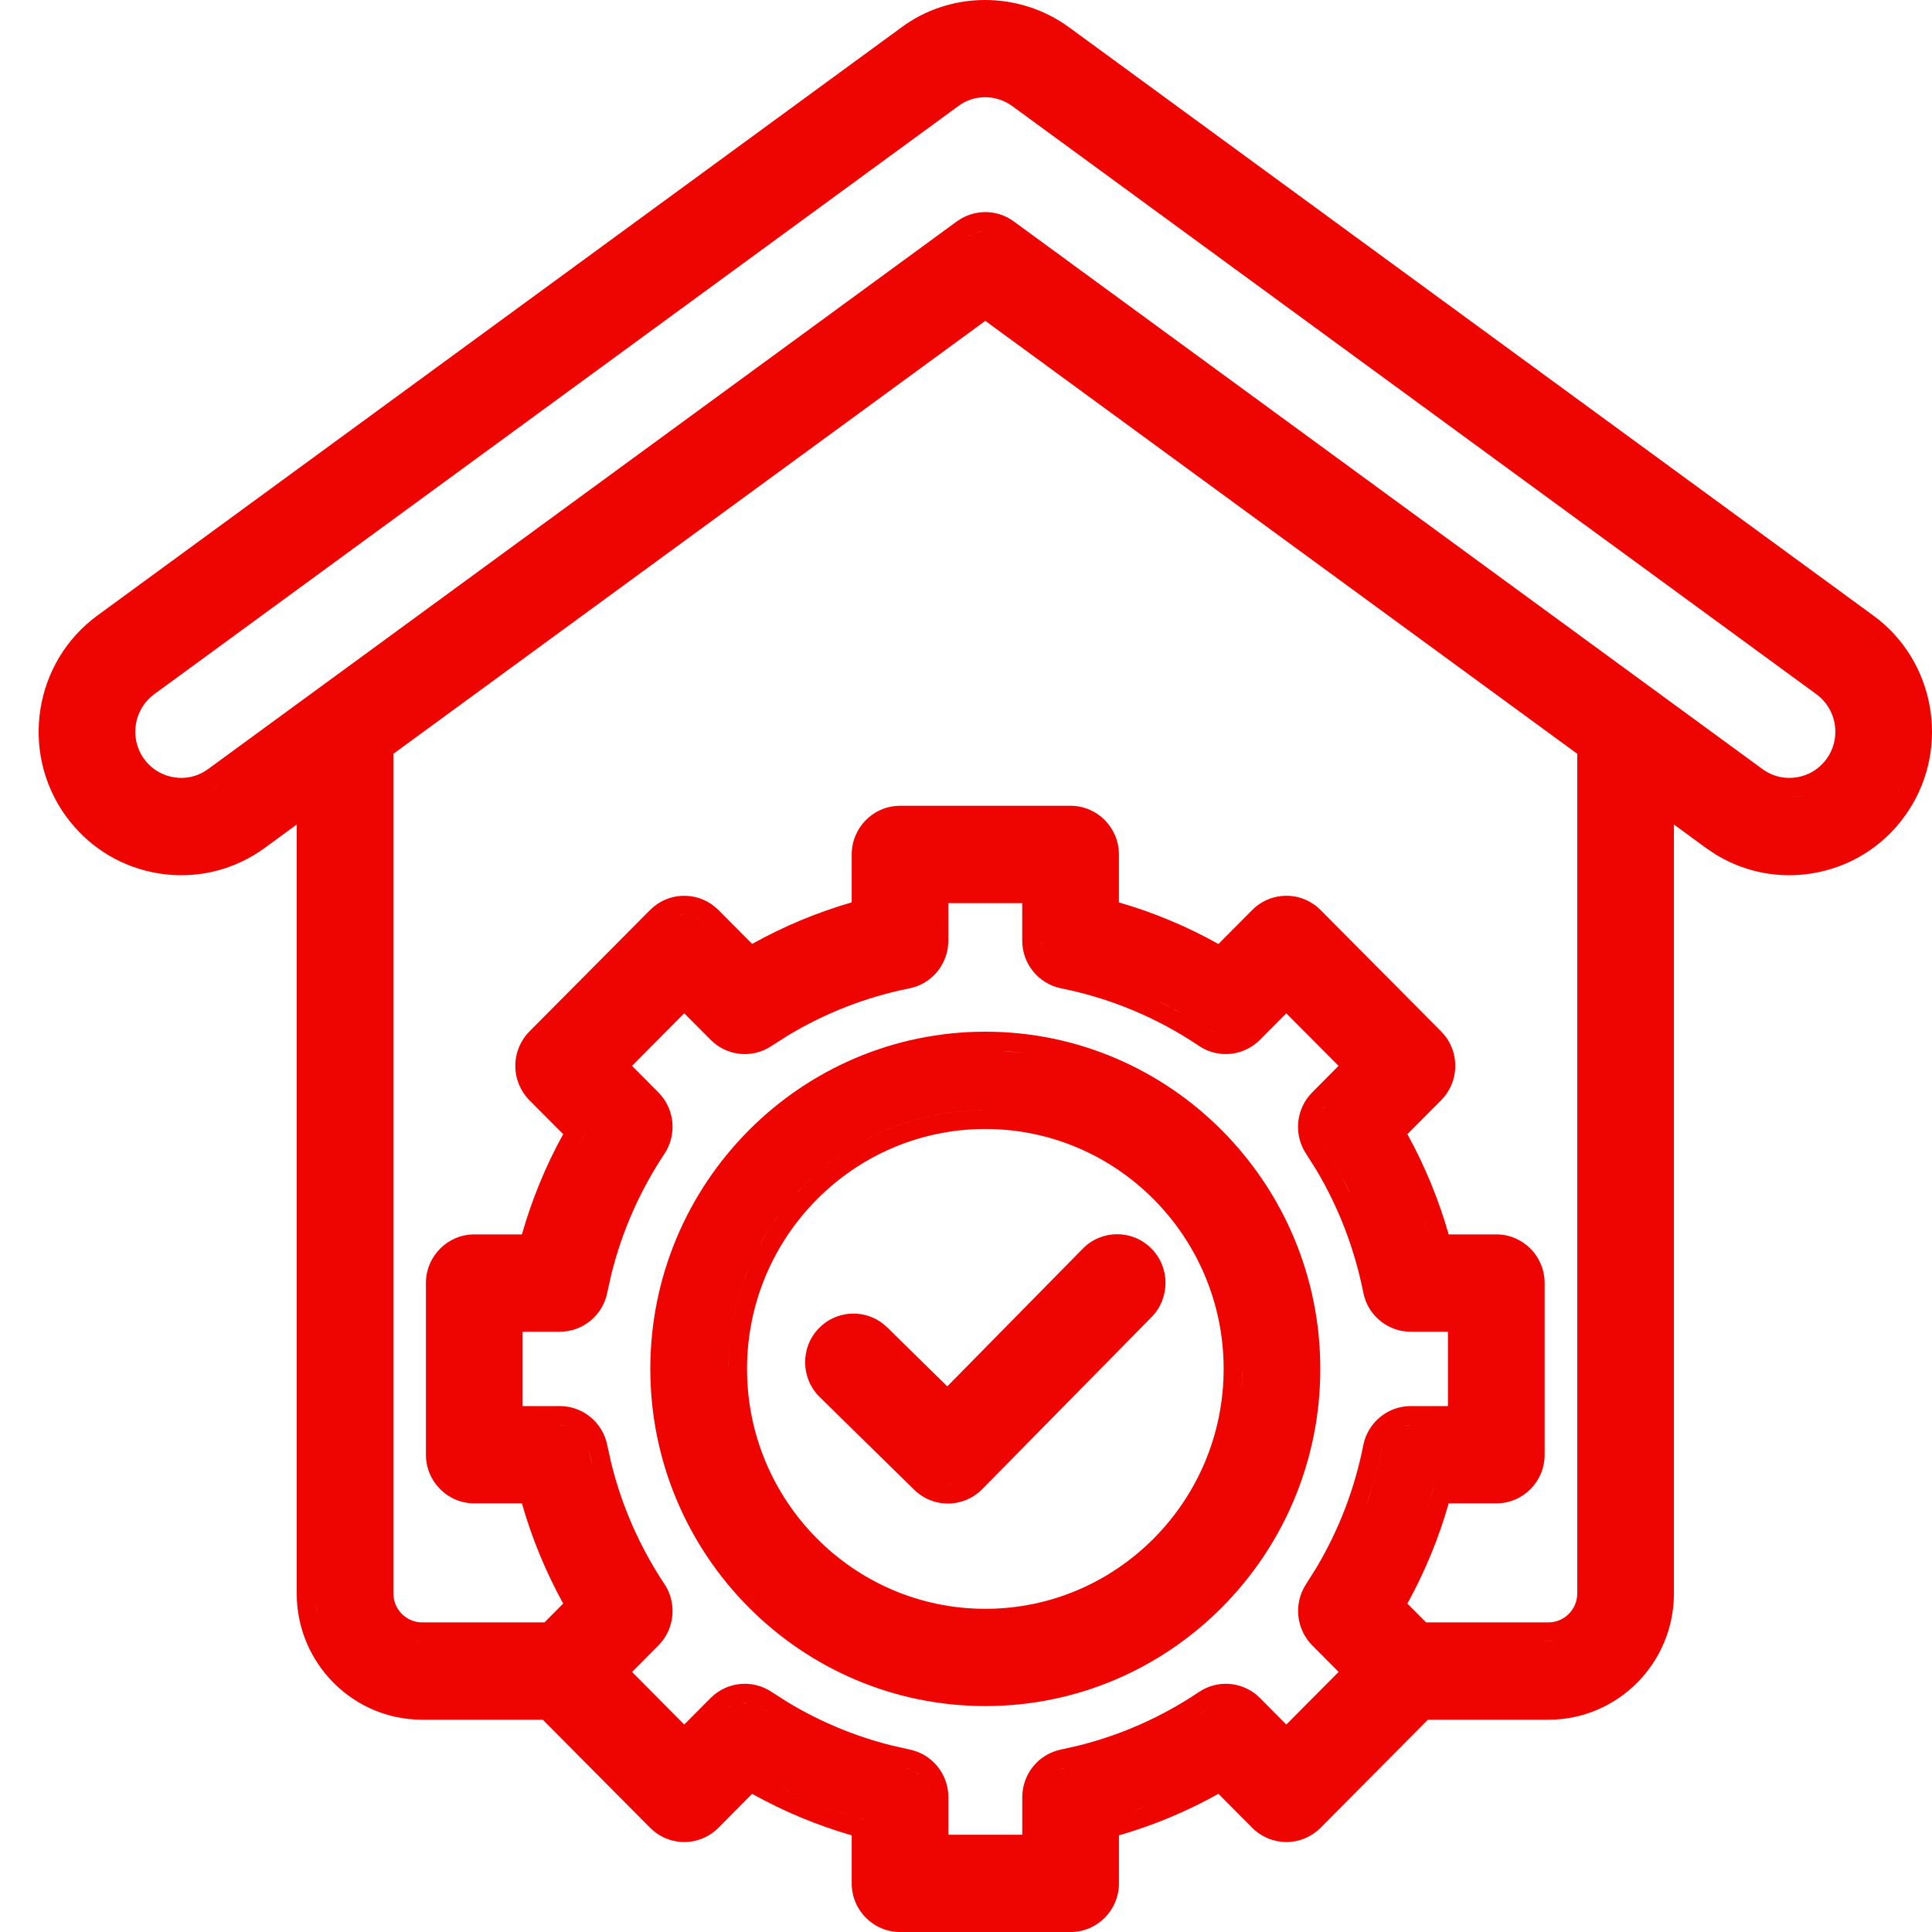 <svg width="50" height="50" viewBox="0 0 50 50" fill="none" xmlns="http://www.w3.org/2000/svg">
<path fill-rule="evenodd" clip-rule="evenodd" d="M28.024 32.314C28.51 31.82 29.302 31.817 29.792 32.306C30.283 32.795 30.287 33.592 29.802 34.086L29.801 34.087L25.419 38.539C25.175 38.786 24.853 38.912 24.531 38.912C24.256 38.912 23.98 38.821 23.752 38.638L23.658 38.554L21.214 36.156C20.72 35.67 20.71 34.873 21.191 34.376L21.285 34.288C21.738 33.906 22.4 33.897 22.864 34.267L22.96 34.352L24.516 35.879L28.024 32.314ZM24.531 38.422L24.66 38.411C24.665 38.411 24.669 38.408 24.673 38.408C24.626 38.417 24.579 38.422 24.531 38.422ZM21.489 34.776C21.486 34.779 21.484 34.783 21.482 34.786C21.5 34.762 21.519 34.739 21.54 34.718L21.489 34.776Z" fill="#EE0400"/>
<path fill-rule="evenodd" clip-rule="evenodd" d="M25.5 26.7C30.281 26.7 34.169 30.614 34.169 35.426C34.169 40.239 30.281 44.153 25.5 44.153C20.72 44.153 16.83 40.239 16.83 35.426C16.831 30.614 20.72 26.7 25.5 26.7ZM25.5 29.218C22.1 29.219 19.333 32.004 19.333 35.427C19.333 38.85 22.1 41.636 25.5 41.636C28.9 41.636 31.668 38.85 31.668 35.427C31.668 32.004 28.9 29.219 25.5 29.218ZM18.88 36.111C18.881 36.126 18.884 36.14 18.886 36.155C18.883 36.133 18.88 36.112 18.878 36.09L18.88 36.111ZM32.145 35.771C32.142 35.834 32.136 35.897 32.131 35.96C32.145 35.784 32.155 35.606 32.155 35.427L32.145 35.771ZM19.25 33.127C18.988 33.844 18.846 34.619 18.846 35.427L18.854 35.084C18.895 34.285 19.075 33.523 19.37 32.822L19.25 33.127ZM19.983 31.685C19.863 31.863 19.753 32.047 19.65 32.237L19.811 31.957C19.922 31.772 20.042 31.593 20.169 31.422L19.983 31.685ZM20.796 30.693C20.721 30.768 20.648 30.846 20.577 30.925L20.796 30.693C20.872 30.617 20.95 30.543 21.028 30.471L20.796 30.693ZM25.5 28.728C23.895 28.728 22.421 29.304 21.27 30.26L21.522 30.061C22.632 29.225 24.01 28.728 25.5 28.728ZM26.335 27.233C26.469 27.247 26.601 27.262 26.733 27.283C26.466 27.242 26.195 27.214 25.921 27.2L26.335 27.233Z" fill="#EE0400"/>
<path fill-rule="evenodd" clip-rule="evenodd" d="M23.303 0.728C24.58 -0.236 26.37 -0.242 27.668 0.707L48.479 15.929L48.63 16.044C50.146 17.276 50.455 19.509 49.3 21.114L49.299 21.115C48.721 21.918 47.865 22.448 46.891 22.604C46.696 22.635 46.5 22.651 46.305 22.651C45.628 22.651 44.968 22.463 44.388 22.105L44.145 21.941L43.321 21.338V41.24C43.321 43.042 41.865 44.506 40.075 44.506H36.954L34.176 47.303C33.941 47.539 33.623 47.672 33.291 47.672C32.959 47.671 32.641 47.539 32.407 47.303L31.534 46.424C30.716 46.88 29.855 47.24 28.958 47.499V48.741C28.958 49.436 28.397 50 27.707 50H23.293C22.602 50 22.042 49.436 22.042 48.741V47.499C21.145 47.24 20.283 46.88 19.465 46.424L18.593 47.303C18.359 47.538 18.041 47.672 17.709 47.672C17.419 47.672 17.138 47.57 16.916 47.386L16.825 47.303L14.047 44.506H10.925C9.135 44.506 7.679 43.042 7.679 41.24V21.338L6.856 21.941C6.109 22.487 5.203 22.729 4.292 22.629L4.109 22.604C3.196 22.457 2.386 21.982 1.812 21.261L1.7 21.115C0.507 19.458 0.876 17.132 2.521 15.929L23.303 0.728ZM24.543 24.343C24.543 24.907 24.172 25.396 23.645 25.552L23.537 25.578C22.418 25.803 21.358 26.215 20.383 26.804L19.97 27.067C19.505 27.38 18.895 27.342 18.473 26.986L18.391 26.91L17.708 26.224L16.356 27.585L17.039 28.272L17.114 28.354C17.444 28.75 17.499 29.311 17.253 29.765L17.195 29.861C16.559 30.82 16.099 31.864 15.823 32.972L15.716 33.452C15.599 34.041 15.085 34.465 14.489 34.465H13.525V36.389H14.489C15.085 36.389 15.599 36.813 15.716 37.402L15.823 37.882C16.099 38.991 16.559 40.036 17.195 40.995L17.253 41.089C17.499 41.543 17.444 42.105 17.114 42.502L17.039 42.584L16.357 43.27L17.708 44.631L18.391 43.944C18.813 43.52 19.474 43.455 19.97 43.787L20.384 44.052C21.221 44.557 22.118 44.931 23.062 45.169L23.538 45.277L23.646 45.304C24.174 45.46 24.544 45.949 24.544 46.512V47.482H26.456V46.512C26.456 45.912 26.877 45.395 27.462 45.277L27.938 45.169C29.04 44.891 30.078 44.428 31.03 43.788L31.125 43.73C31.607 43.464 32.213 43.547 32.608 43.944L33.29 44.631L34.643 43.269L33.961 42.583C33.54 42.158 33.475 41.494 33.802 40.996L33.803 40.994L34.065 40.577C34.651 39.594 35.059 38.529 35.282 37.402L35.308 37.293C35.464 36.762 35.95 36.39 36.509 36.389H37.473V34.465H36.509C35.949 34.465 35.463 34.092 35.308 33.56L35.282 33.452C35.058 32.325 34.65 31.259 34.065 30.276L33.803 29.861C33.472 29.362 33.537 28.696 33.959 28.272L34.641 27.584L33.289 26.224L32.607 26.91C32.212 27.308 31.607 27.391 31.124 27.126L31.029 27.067C29.94 26.335 28.74 25.835 27.461 25.578C26.877 25.46 26.455 24.943 26.455 24.343V23.373H24.543V24.343ZM20.52 46.413C21.163 46.709 21.83 46.946 22.519 47.123C21.692 46.911 20.895 46.611 20.135 46.227L20.52 46.413ZM29.291 46.884C29.161 46.927 29.031 46.968 28.899 47.007C29.167 46.928 29.432 46.839 29.693 46.741L29.291 46.884ZM23.957 46.131C24.007 46.22 24.038 46.319 24.05 46.424C24.038 46.319 24.008 46.22 23.958 46.132L23.957 46.131ZM23.69 45.854C23.616 45.809 23.532 45.776 23.443 45.758L23.572 45.796C23.654 45.828 23.729 45.874 23.794 45.931L23.69 45.854ZM27.429 45.795C27.39 45.81 27.352 45.829 27.317 45.851C27.39 45.807 27.471 45.775 27.557 45.758L27.429 45.795ZM31.3 44.195L30.974 44.404C31.083 44.336 31.192 44.267 31.3 44.195ZM19.2 44.07L19.329 44.069C19.458 44.078 19.586 44.12 19.7 44.196C19.784 44.253 19.872 44.306 19.957 44.36L19.7 44.196C19.548 44.095 19.371 44.053 19.2 44.07ZM18.838 44.205C18.802 44.23 18.767 44.26 18.735 44.292C18.8 44.227 18.873 44.176 18.952 44.139L18.838 44.205ZM10.925 42.478L10.8 42.472C10.841 42.476 10.883 42.478 10.925 42.478ZM36.706 42.479H40.075C40.117 42.479 40.159 42.476 40.201 42.472L40.074 42.478L36.706 42.479ZM10.181 19.508V41.239C10.181 41.651 10.515 41.987 10.925 41.987H14.092L14.575 41.5C14.123 40.677 13.765 39.811 13.507 38.907H12.274C11.584 38.907 11.023 38.343 11.023 37.648V33.205C11.023 32.51 11.584 31.947 12.274 31.946H13.507C13.765 31.043 14.121 30.175 14.575 29.352L13.702 28.474C13.468 28.238 13.336 27.918 13.336 27.583C13.336 27.249 13.468 26.929 13.702 26.693L16.824 23.551L16.919 23.464C17.41 23.062 18.135 23.09 18.593 23.551L19.465 24.428C20.282 23.973 21.145 23.613 22.042 23.353V22.113C22.043 21.418 22.602 20.854 23.293 20.854H27.707C28.397 20.854 28.957 21.418 28.957 22.113V23.354C29.854 23.613 30.715 23.974 31.533 24.43L32.407 23.551L32.498 23.467C32.72 23.284 33.001 23.182 33.291 23.182C33.623 23.182 33.942 23.315 34.176 23.551L37.296 26.693L37.383 26.789C37.783 27.283 37.754 28.013 37.297 28.474L36.423 29.352C36.876 30.175 37.233 31.042 37.491 31.946H38.725C39.415 31.946 39.975 32.51 39.975 33.205V37.648C39.975 38.344 39.415 38.907 38.725 38.907H37.492C37.234 39.811 36.876 40.678 36.423 41.501L36.907 41.987H40.074C40.484 41.987 40.819 41.651 40.819 41.239V19.508L25.5 8.304L10.181 19.508ZM8.216 41.764C8.216 41.768 8.218 41.772 8.219 41.776C8.202 41.693 8.189 41.609 8.181 41.523L8.216 41.764ZM37.007 38.833C36.976 38.939 36.943 39.045 36.909 39.151C36.987 38.909 37.058 38.664 37.12 38.417L37.007 38.833ZM35.794 37.376C35.78 37.415 35.768 37.456 35.759 37.498C35.659 38.005 35.523 38.5 35.352 38.981L35.512 38.496C35.61 38.169 35.693 37.837 35.76 37.499C35.769 37.457 35.78 37.415 35.794 37.376ZM15.238 37.499C15.27 37.661 15.307 37.822 15.347 37.982L15.238 37.499ZM11.514 37.727C11.515 37.734 11.517 37.74 11.518 37.747C11.514 37.715 11.51 37.682 11.51 37.648L11.514 37.727ZM14.489 36.881C14.578 36.881 14.664 36.896 14.745 36.925C14.706 36.911 14.665 36.9 14.623 36.892L14.489 36.881ZM36.509 36.88L36.376 36.892C36.334 36.9 36.294 36.91 36.255 36.924C36.334 36.895 36.42 36.88 36.509 36.88ZM37.007 32.021L36.897 31.662C36.892 31.646 36.886 31.63 36.88 31.614C36.925 31.749 36.967 31.884 37.007 32.021ZM34.208 29.589C34.494 30.02 34.746 30.467 34.963 30.929L34.734 30.472C34.574 30.17 34.398 29.876 34.208 29.589ZM14.996 29.598C14.989 29.61 14.982 29.623 14.975 29.636C15.042 29.513 15.111 29.391 15.182 29.27L14.996 29.598ZM34.217 28.722C34.192 28.757 34.171 28.795 34.153 28.834C34.19 28.755 34.24 28.682 34.303 28.618L34.217 28.722ZM31.401 26.719C31.404 26.72 31.407 26.72 31.41 26.721C31.372 26.704 31.334 26.684 31.299 26.66L31.401 26.719ZM30.422 26.131C30.473 26.158 30.523 26.189 30.573 26.217C30.374 26.105 30.173 25.998 29.967 25.9L30.422 26.131ZM17.288 23.799C17.245 23.827 17.205 23.86 17.168 23.897C17.224 23.841 17.287 23.795 17.354 23.76L17.288 23.799ZM17.563 23.686L17.708 23.673C17.904 23.673 18.099 23.748 18.248 23.898C18.062 23.711 17.803 23.64 17.563 23.686ZM32.751 23.897L31.616 25.04L31.322 24.872C31.42 24.927 31.518 24.982 31.616 25.04L32.751 23.897C32.769 23.879 32.788 23.863 32.807 23.846L32.751 23.897ZM24.039 24.495C24.041 24.489 24.043 24.484 24.044 24.478L24.047 24.449C24.045 24.464 24.042 24.479 24.039 24.495ZM26.943 24.354L26.953 24.478C26.961 24.52 26.972 24.56 26.986 24.599C26.959 24.522 26.944 24.439 26.943 24.354ZM27.707 21.345C27.74 21.345 27.773 21.347 27.805 21.351C27.798 21.351 27.791 21.348 27.785 21.348L27.707 21.345ZM46.574 20.601L46.408 20.619C46.381 20.621 46.353 20.621 46.325 20.621C46.408 20.62 46.492 20.615 46.575 20.602C46.607 20.597 46.639 20.588 46.671 20.581C46.639 20.588 46.606 20.596 46.574 20.601ZM25.051 6.126L5.672 20.3L5.532 20.392C5.525 20.396 5.518 20.399 5.511 20.403C5.566 20.371 5.62 20.338 5.672 20.3L25.051 6.126C25.085 6.101 25.12 6.08 25.156 6.062L25.051 6.126ZM25.494 2.516C25.243 2.516 24.998 2.595 24.799 2.747L24.798 2.748C24.794 2.751 24.79 2.754 24.788 2.756L24.786 2.758L24.779 2.761L3.991 17.966C3.461 18.354 3.343 19.104 3.726 19.637L3.8 19.73C3.982 19.936 4.226 20.072 4.502 20.116L4.62 20.13C4.894 20.147 5.161 20.068 5.385 19.904L24.764 5.729L24.849 5.673C25.276 5.41 25.825 5.429 26.235 5.729L45.614 19.905L45.713 19.97C45.949 20.109 46.222 20.161 46.498 20.117L46.614 20.092C46.88 20.023 47.11 19.864 47.274 19.637L47.34 19.535C47.641 19.012 47.506 18.33 47.009 17.967L26.197 2.745C25.99 2.594 25.741 2.516 25.494 2.516ZM3.452 17.797C3.432 17.819 3.414 17.842 3.395 17.866C3.416 17.84 3.437 17.814 3.459 17.789L3.452 17.797ZM48.562 16.641C48.487 16.566 48.407 16.494 48.324 16.427L48.447 16.533C48.487 16.568 48.525 16.604 48.562 16.641ZM25.5 5.979C25.422 5.979 25.343 5.991 25.267 6.016L25.382 5.989C25.421 5.983 25.461 5.979 25.5 5.979ZM49.084 20.551L49.155 20.422C49.157 20.418 49.158 20.414 49.16 20.41C49.136 20.458 49.11 20.505 49.084 20.551Z" fill="#EE0400"/>
</svg>
